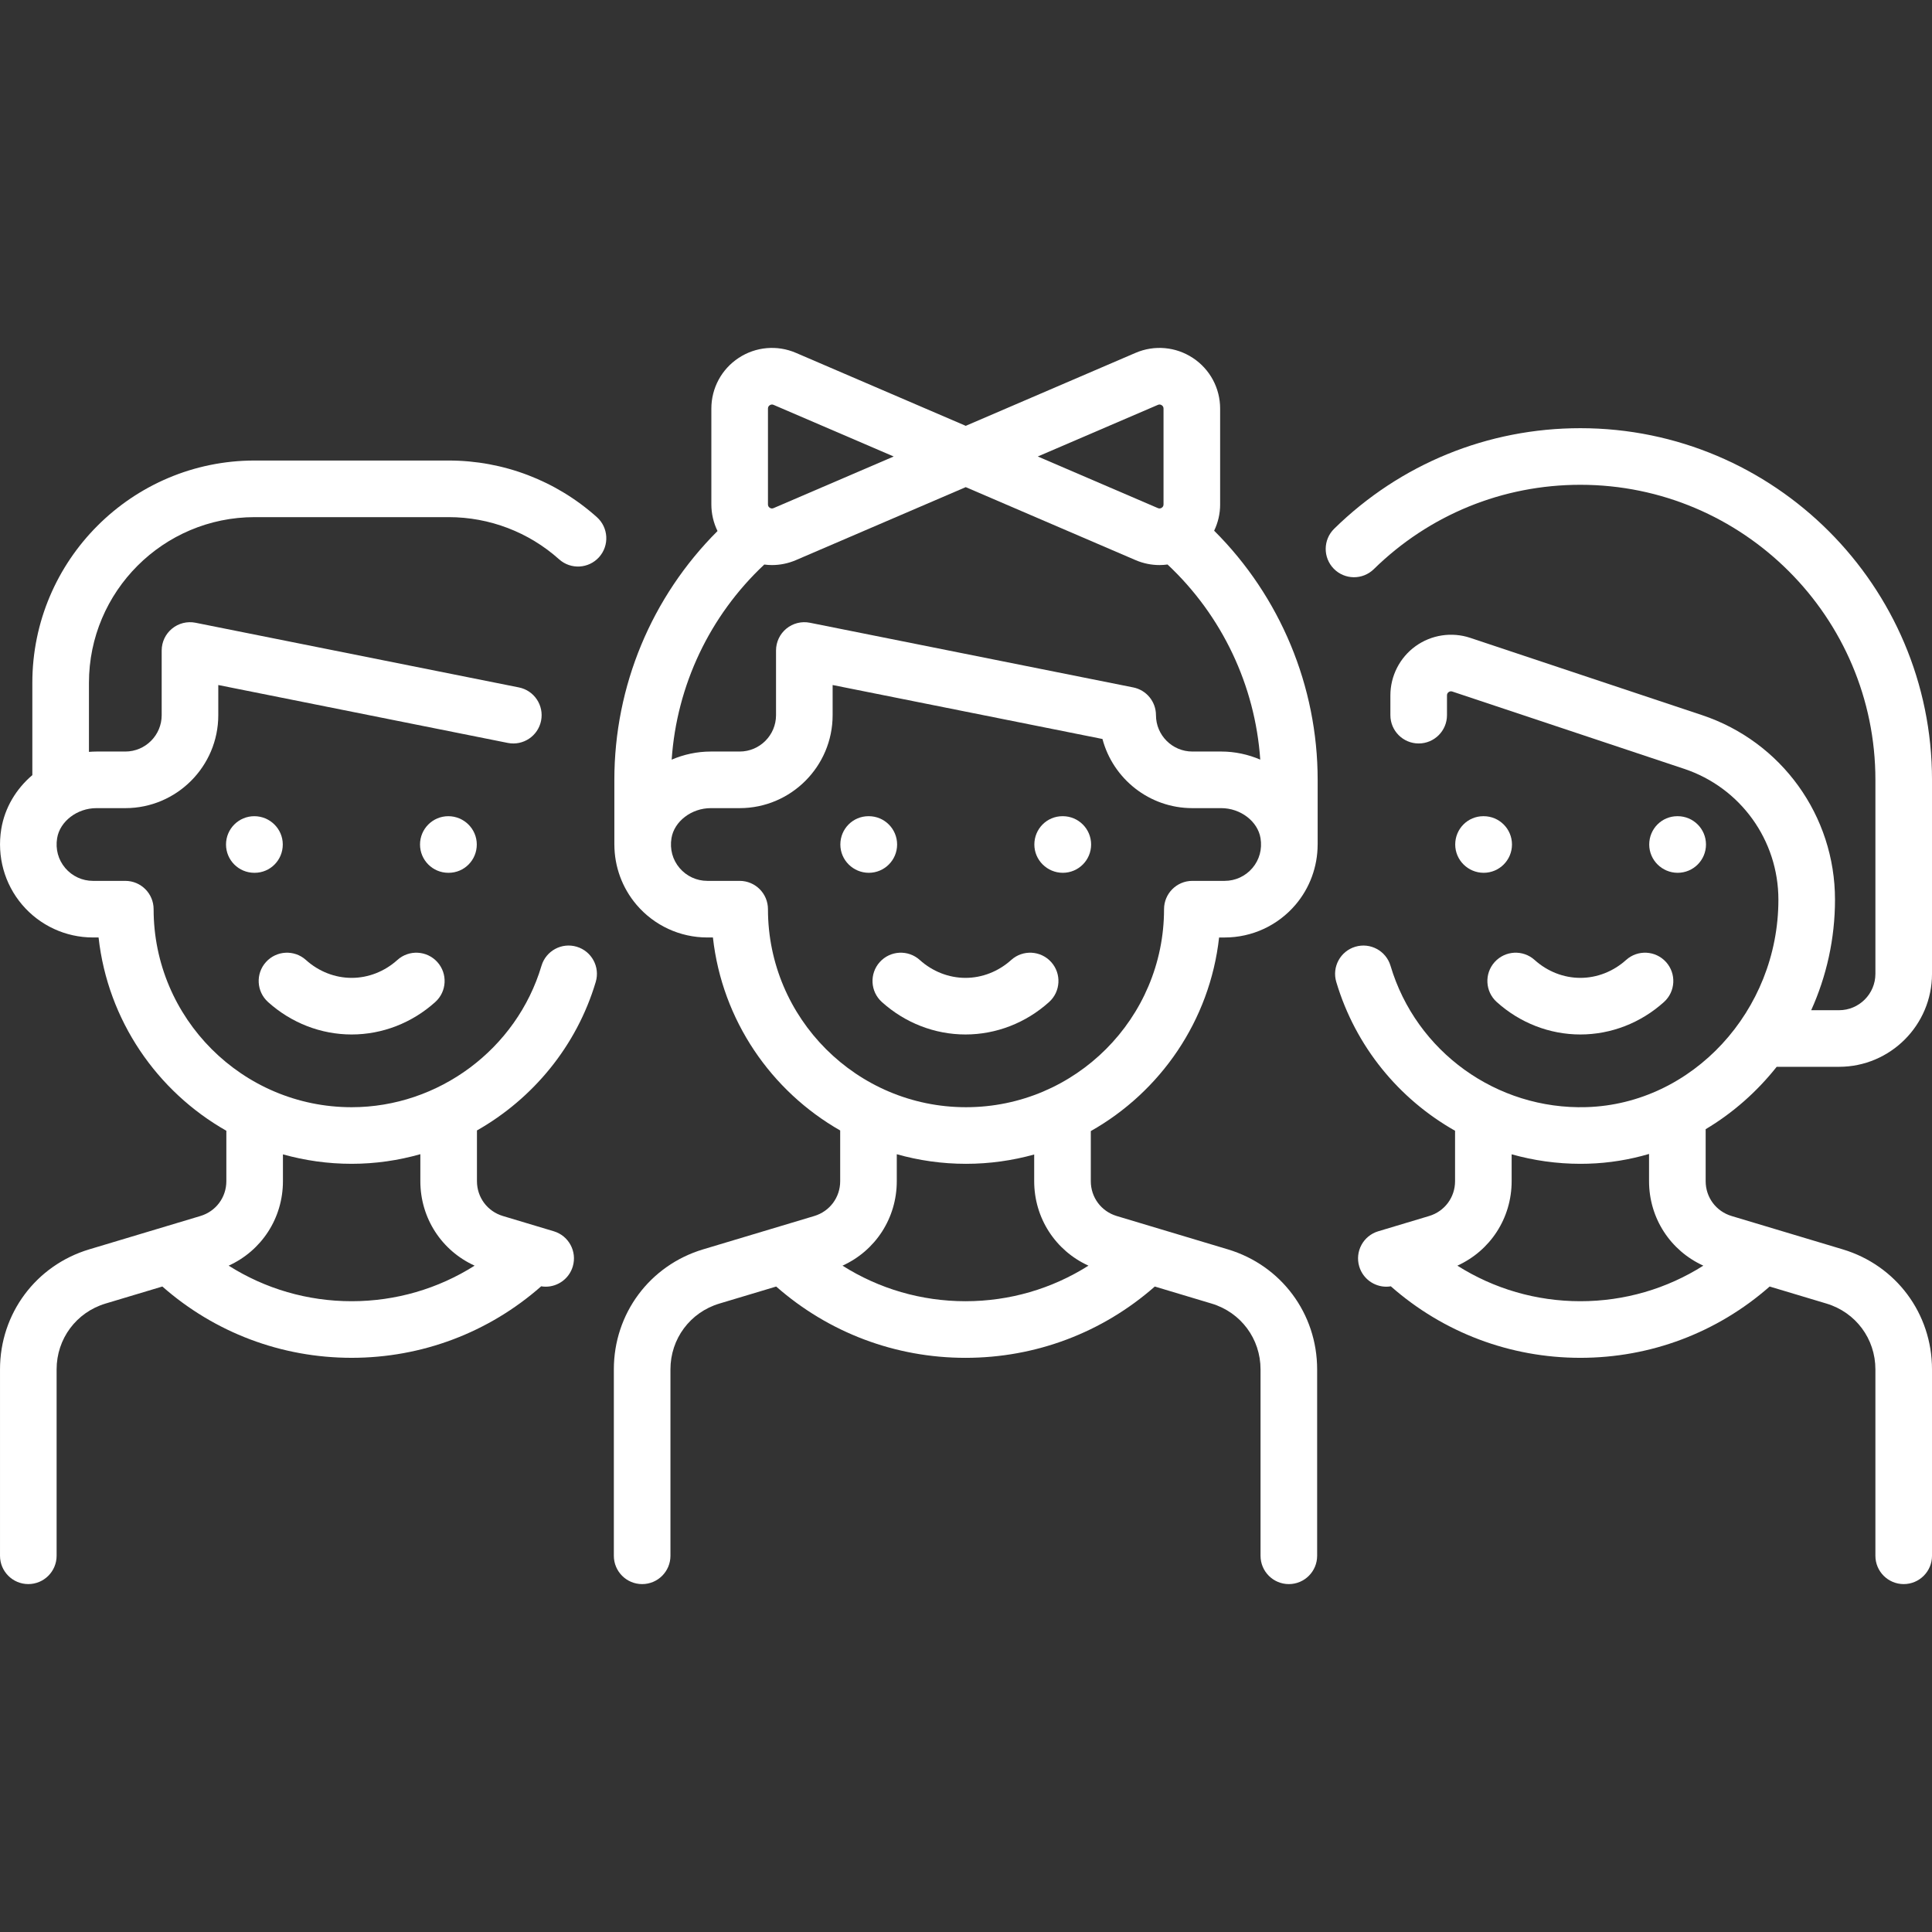<?xml version="1.0"?>
<svg xmlns="http://www.w3.org/2000/svg" xmlns:xlink="http://www.w3.org/1999/xlink" xmlns:svgjs="http://svgjs.com/svgjs" version="1.1" width="512" height="512" x="0" y="0" viewBox="0 0 512 512" style="enable-background:new 0 0 512 512" xml:space="preserve" class=""><rect x="0" y="0" width="512" height="512" fill="#333333" stroke="none"/><g><g xmlns="http://www.w3.org/2000/svg"><path d="m237.743 223.801c0-4.142-3.358-7.5-7.5-7.5h-.086c-4.142 0-7.457 3.358-7.457 7.5s3.401 7.5 7.543 7.5 7.5-3.358 7.5-7.5z" fill="#ffffff" data-original="#000000" style=""/><path d="m281.656 216.301h-.085c-4.142 0-7.458 3.358-7.458 7.5s3.401 7.5 7.543 7.5 7.5-3.358 7.5-7.5-3.358-7.5-7.5-7.5z" fill="#ffffff" data-original="#000000" style=""/><path d="m267.981 254.402c-3.396 3.059-7.699 4.744-12.118 4.744s-8.722-1.685-12.119-4.744c-3.078-2.773-7.82-2.525-10.592.553s-2.524 7.82.553 10.592c6.156 5.545 14.025 8.6 22.158 8.6s16.002-3.054 22.158-8.6c3.077-2.772 3.325-7.515.552-10.592-2.772-3.077-7.513-3.325-10.592-.553z" fill="#ffffff" data-original="#000000" style=""/><path d="m118.896 231.301c4.142 0 7.457-3.358 7.457-7.5s-3.4-7.5-7.542-7.5-7.5 3.358-7.5 7.5 3.358 7.5 7.5 7.5z" fill="#ffffff" data-original="#000000" style=""/><path d="m74.94 223.801c0-4.142-3.401-7.5-7.543-7.5s-7.5 3.358-7.5 7.5 3.358 7.5 7.5 7.5h.086c4.142 0 7.457-3.358 7.457-7.5z" fill="#ffffff" data-original="#000000" style=""/><path d="m71.032 265.547c6.156 5.545 14.025 8.6 22.158 8.6 8.132 0 16.001-3.054 22.158-8.6 3.078-2.772 3.325-7.514.553-10.592s-7.515-3.325-10.592-.553c-3.396 3.059-7.7 4.744-12.119 4.744s-8.722-1.685-12.118-4.744c-3.078-2.772-7.82-2.525-10.592.553-2.773 3.077-2.525 7.82.552 10.592z" fill="#ffffff" data-original="#000000" style=""/><path d="m158.176 137.048c-10.81-9.676-24.76-15.005-39.28-15.005h-51.413c-32.485 0-58.914 26.429-58.914 58.914v24.456c-4.284 3.647-7.314 8.632-8.237 14.306-1.174 7.22.842 14.523 5.532 20.038 4.693 5.518 11.536 8.683 18.774 8.683h1.483c2.44 21.971 15.476 40.786 33.862 51.224v13.357c0 4.289-2.76 7.999-6.869 9.231l-29.45 8.835c-14.154 4.247-23.664 17.028-23.664 31.806v49.405c0 4.142 3.358 7.5 7.5 7.5s7.5-3.358 7.5-7.5v-49.405c0-8.102 5.214-15.111 12.975-17.439l15.048-4.515c13.885 12.212 31.547 18.896 50.166 18.896 18.632 0 36.334-6.708 50.23-18.953.397.064.794.103 1.187.103 3.226 0 6.206-2.098 7.181-5.347 1.19-3.967-1.061-8.148-5.028-9.338l-13.494-4.048c-4.108-1.232-6.869-4.942-6.869-9.231v-13.438c14.84-8.437 26.419-22.361 31.48-39.364 1.182-3.97-1.079-8.146-5.049-9.328-3.97-1.183-8.146 1.079-9.328 5.048-6.569 22.07-27.257 37.483-50.31 37.483-28.939 0-52.482-23.543-52.482-52.482 0-4.143-3.358-7.5-7.5-7.5h-8.569c-2.832 0-5.51-1.239-7.347-3.4-1.862-2.189-2.627-5-2.153-7.911.727-4.466 5.303-7.965 10.418-7.965h7.652c13.585 0 24.638-11.052 24.638-24.638v-7.989l76.719 15.344c4.066.814 8.013-1.822 8.825-5.884s-1.822-8.013-5.884-8.825l-85.69-17.138c-2.202-.441-4.488.13-6.226 1.555-1.738 1.424-2.745 3.553-2.745 5.8v17.138c0 5.314-4.323 9.638-9.638 9.638h-7.652c-.668 0-1.329.038-1.986.088v-18.294c0-24.214 19.7-43.914 43.914-43.914h51.414c10.823 0 21.22 3.971 29.276 11.182 3.085 2.762 7.827 2.5 10.59-.586 2.762-3.089 2.5-7.83-.587-10.593zm-46.78 168.824v7.149c0 9.816 5.665 18.431 14.386 22.391-9.675 6.127-20.904 9.424-32.593 9.424-11.698 0-22.919-3.298-32.591-9.425 8.72-3.961 14.384-12.575 14.384-22.391v-7.104c5.795 1.626 11.899 2.505 18.207 2.505 6.253.001 12.367-.891 18.207-2.549z" fill="#ffffff" data-original="#000000" style=""/><path d="m323.347 133.672v-25.396c0-5.421-2.703-10.438-7.23-13.42-4.527-2.981-10.204-3.484-15.184-1.344l-45.001 19.339-45.001-19.339c-4.981-2.141-10.656-1.638-15.184 1.344-4.527 2.982-7.23 7.999-7.23 13.42v25.396c0 2.491.577 4.894 1.633 7.056-17.456 17.43-27.34 41.073-27.34 65.936v17.138h.005c.009 5.829 2.054 11.481 5.859 15.956 4.693 5.518 11.536 8.683 18.774 8.683h1.483c2.434 21.916 15.412 40.69 33.726 51.144v13.438c0 4.289-2.76 7.999-6.869 9.231l-29.449 8.835c-14.154 4.247-23.665 17.028-23.665 31.807v49.405c0 4.142 3.358 7.5 7.5 7.5s7.5-3.358 7.5-7.5v-49.405c0-8.103 5.214-15.111 12.975-17.439l15.047-4.514c13.886 12.209 31.564 18.896 50.168 18.896 18.62 0 36.281-6.685 50.167-18.896l15.048 4.514c7.761 2.328 12.975 9.337 12.975 17.439v49.405c0 4.142 3.358 7.5 7.5 7.5s7.5-3.358 7.5-7.5v-49.405c0-14.778-9.51-27.56-23.665-31.806l-29.449-8.835c-4.108-1.232-6.869-4.942-6.869-9.231v-13.277c18.459-10.422 31.552-29.279 33.998-51.304h1.483c7.238 0 14.081-3.165 18.774-8.683 3.805-4.474 5.85-10.126 5.859-15.956h.005v-17.138c0-24.812-9.939-48.592-27.431-66.026 1.028-2.142 1.588-4.512 1.588-6.968zm-16.491-26.378c.351-.151.69-.121 1.01.089s.481.511.481.893v25.396c0 .382-.162.682-.481.893-.319.21-.658.24-1.01.089l-31.833-13.68zm-103.339.982c0-.382.162-.683.481-.893.186-.123.379-.184.577-.184.142 0 .286.032.433.095l31.833 13.68-31.833 13.68c-.352.151-.691.121-1.01-.089s-.481-.511-.481-.893zm-.973 41.332c.675.087 1.354.138 2.034.138 2.149 0 4.31-.434 6.352-1.312l45.002-19.339 45.001 19.339c2.043.878 4.203 1.312 6.352 1.312.712 0 1.423-.053 2.128-.148 14.449 13.537 23.214 32.049 24.569 51.708-3.19-1.367-6.695-2.143-10.348-2.143h-7.651c-5.314 0-9.638-4.323-9.638-9.638 0-3.575-2.523-6.653-6.029-7.354l-85.689-17.138c-2.203-.442-4.488.13-6.226 1.555-1.738 1.424-2.745 3.553-2.745 5.8v17.138c0 5.314-4.324 9.638-9.638 9.638h-7.651c-3.66 0-7.171.779-10.366 2.15 1.345-19.707 10.085-38.155 24.543-51.706zm85.911 185.803c-9.672 6.127-20.893 9.425-32.591 9.425-11.689 0-22.917-3.297-32.593-9.424 8.72-3.96 14.385-12.575 14.385-22.391v-7.14c5.835 1.65 11.987 2.542 18.343 2.542 6.258 0 12.316-.868 18.071-2.47v7.068c.001 9.816 5.665 18.429 14.385 22.39zm43.444-105.372c-1.837 2.161-4.516 3.4-7.347 3.4h-8.569c-4.142 0-7.5 3.357-7.5 7.5 0 28.939-23.544 52.482-52.483 52.482s-52.483-23.543-52.483-52.482c0-4.143-3.358-7.5-7.5-7.5h-8.569c-2.832 0-5.51-1.239-7.347-3.4-1.862-2.189-2.627-5-2.153-7.912.726-4.466 5.302-7.964 10.418-7.964h7.651c13.585 0 24.638-11.052 24.638-24.638v-7.989l71.509 14.302c2.795 10.536 12.415 18.325 23.819 18.325h7.651c5.116 0 9.692 3.498 10.418 7.964.474 2.913-.291 5.723-2.153 7.912z" fill="#ffffff" data-original="#000000" style=""/><path d="m470.839 282.715h16.524c13.585 0 24.638-11.052 24.638-24.638v-51.414c0-51.385-41.805-93.189-93.19-93.189-24.544 0-47.713 9.462-65.237 26.644-2.958 2.9-3.005 7.648-.105 10.606s7.648 3.004 10.606.105c14.704-14.415 34.143-22.354 54.737-22.354 43.114 0 78.189 35.076 78.189 78.189v51.414c0 5.314-4.323 9.638-9.638 9.638h-7.378c4.04-8.953 6.308-18.892 6.308-29.306 0-22.222-14.164-41.873-35.245-48.899l-61.433-20.478c-4.887-1.629-10.299-.803-14.477 2.208-4.179 3.012-6.673 7.885-6.673 13.036v5.249c0 4.142 3.358 7.5 7.5 7.5s7.5-3.358 7.5-7.5v-5.249c0-.363.149-.655.444-.867.294-.212.619-.262.963-.146l61.433 20.478c14.946 4.981 24.988 18.914 24.988 34.684 0 29.471-22.817 54.132-50.862 54.974-23.793.711-45.153-14.689-51.93-37.459-1.182-3.97-5.357-6.229-9.328-5.048-3.97 1.182-6.23 5.357-5.049 9.328 5.106 17.156 16.648 31.053 31.48 39.442v13.36c0 4.289-2.76 7.999-6.869 9.231l-13.494 4.048c-3.967 1.19-6.219 5.372-5.028 9.338.975 3.249 3.955 5.347 7.181 5.347.393 0 .79-.039 1.187-.103 13.896 12.245 31.598 18.953 50.23 18.953 18.619 0 36.281-6.685 50.166-18.896l15.048 4.515c7.761 2.328 12.975 9.337 12.975 17.439v49.405c0 4.142 3.358 7.5 7.5 7.5s7.5-3.358 7.5-7.5v-49.405c0-14.778-9.51-27.56-23.665-31.806l-29.45-8.835c-4.108-1.232-6.869-4.942-6.869-9.231v-13.775c7.198-4.286 13.572-9.916 18.823-16.533zm-19.438 52.696c-9.672 6.127-20.893 9.425-32.591 9.425-11.689 0-22.917-3.297-32.593-9.424 8.72-3.96 14.385-12.575 14.385-22.391v-7.119c5.841 1.641 11.963 2.521 18.237 2.521.678 0 1.358-.011 2.04-.031 5.567-.167 10.973-1.061 16.136-2.583v7.212c.002 9.816 5.667 18.429 14.386 22.39z" fill="#ffffff" data-original="#000000" style=""/><path d="m393.189 216.301h-.085c-4.142 0-7.457 3.358-7.457 7.5s3.4 7.5 7.542 7.5 7.5-3.358 7.5-7.5-3.358-7.5-7.5-7.5z" fill="#ffffff" data-original="#000000" style=""/><path d="m452.103 223.801c0-4.142-3.358-7.5-7.5-7.5h-.086c-4.142 0-7.457 3.358-7.457 7.5s3.401 7.5 7.543 7.5 7.5-3.358 7.5-7.5z" fill="#ffffff" data-original="#000000" style=""/><path d="m430.928 254.402c-3.396 3.059-7.699 4.744-12.118 4.744s-8.722-1.685-12.119-4.744c-3.078-2.773-7.82-2.525-10.592.553s-2.524 7.82.553 10.592c6.156 5.545 14.025 8.6 22.158 8.6s16.002-3.054 22.158-8.6c3.077-2.772 3.325-7.515.552-10.592-2.771-3.077-7.514-3.325-10.592-.553z" fill="#ffffff" data-original="#000000" style=""/></g></g></svg>
